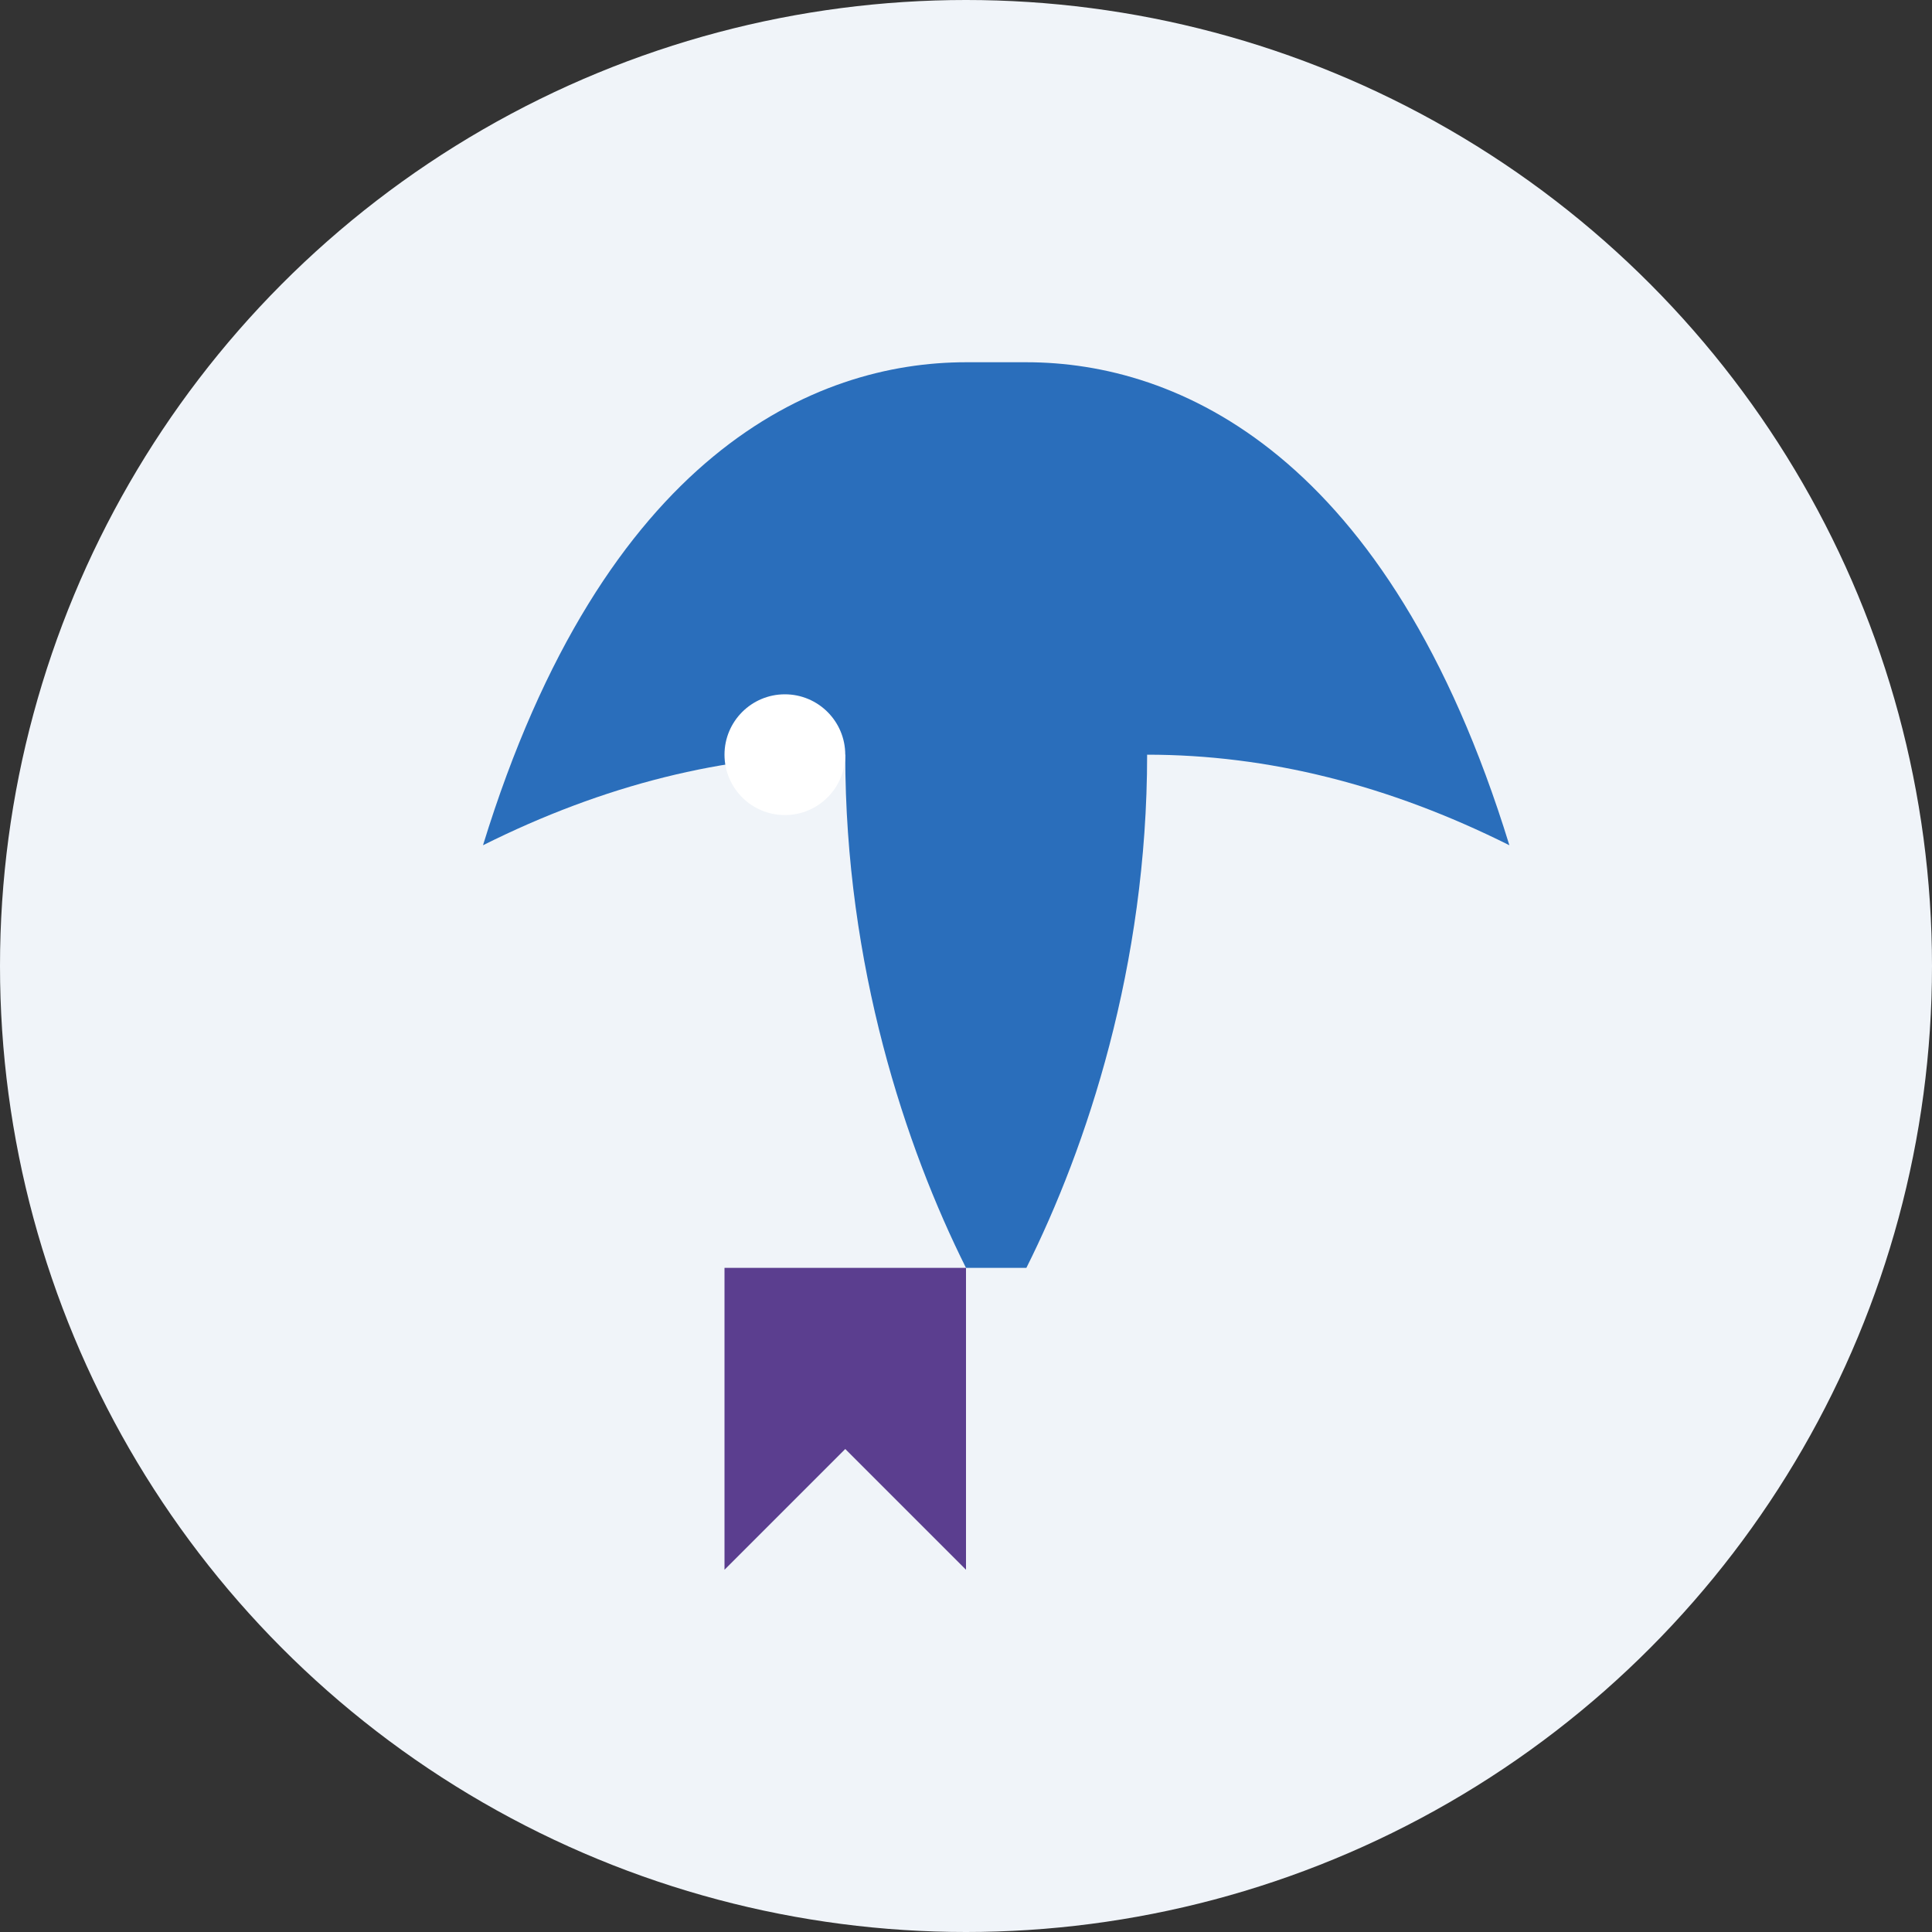 <svg xmlns="http://www.w3.org/2000/svg" width="64" height="64" viewBox="0 0 64 64">
  <rect x="0" y="0" width="64" height="64" fill="#333333" stroke="none"/>
  <circle cx="32" cy="32" r="32" fill="#f0f4f9"/>
  <path d="M32 12c-5 0-12 3-16 16 4-2 8-3 12-3 0 7 2 13 4 17h2c2-4 4-10 4-17 4 0 8 1 12 3-4-13-11-16-16-16z" fill="#2A6EBB"/>
  <path d="M32 42v10l-4-4-4 4v-10h8z" fill="#5B3E8F"/>
  <circle cx="26" cy="25" r="2" fill="#fff"/>
</svg> 